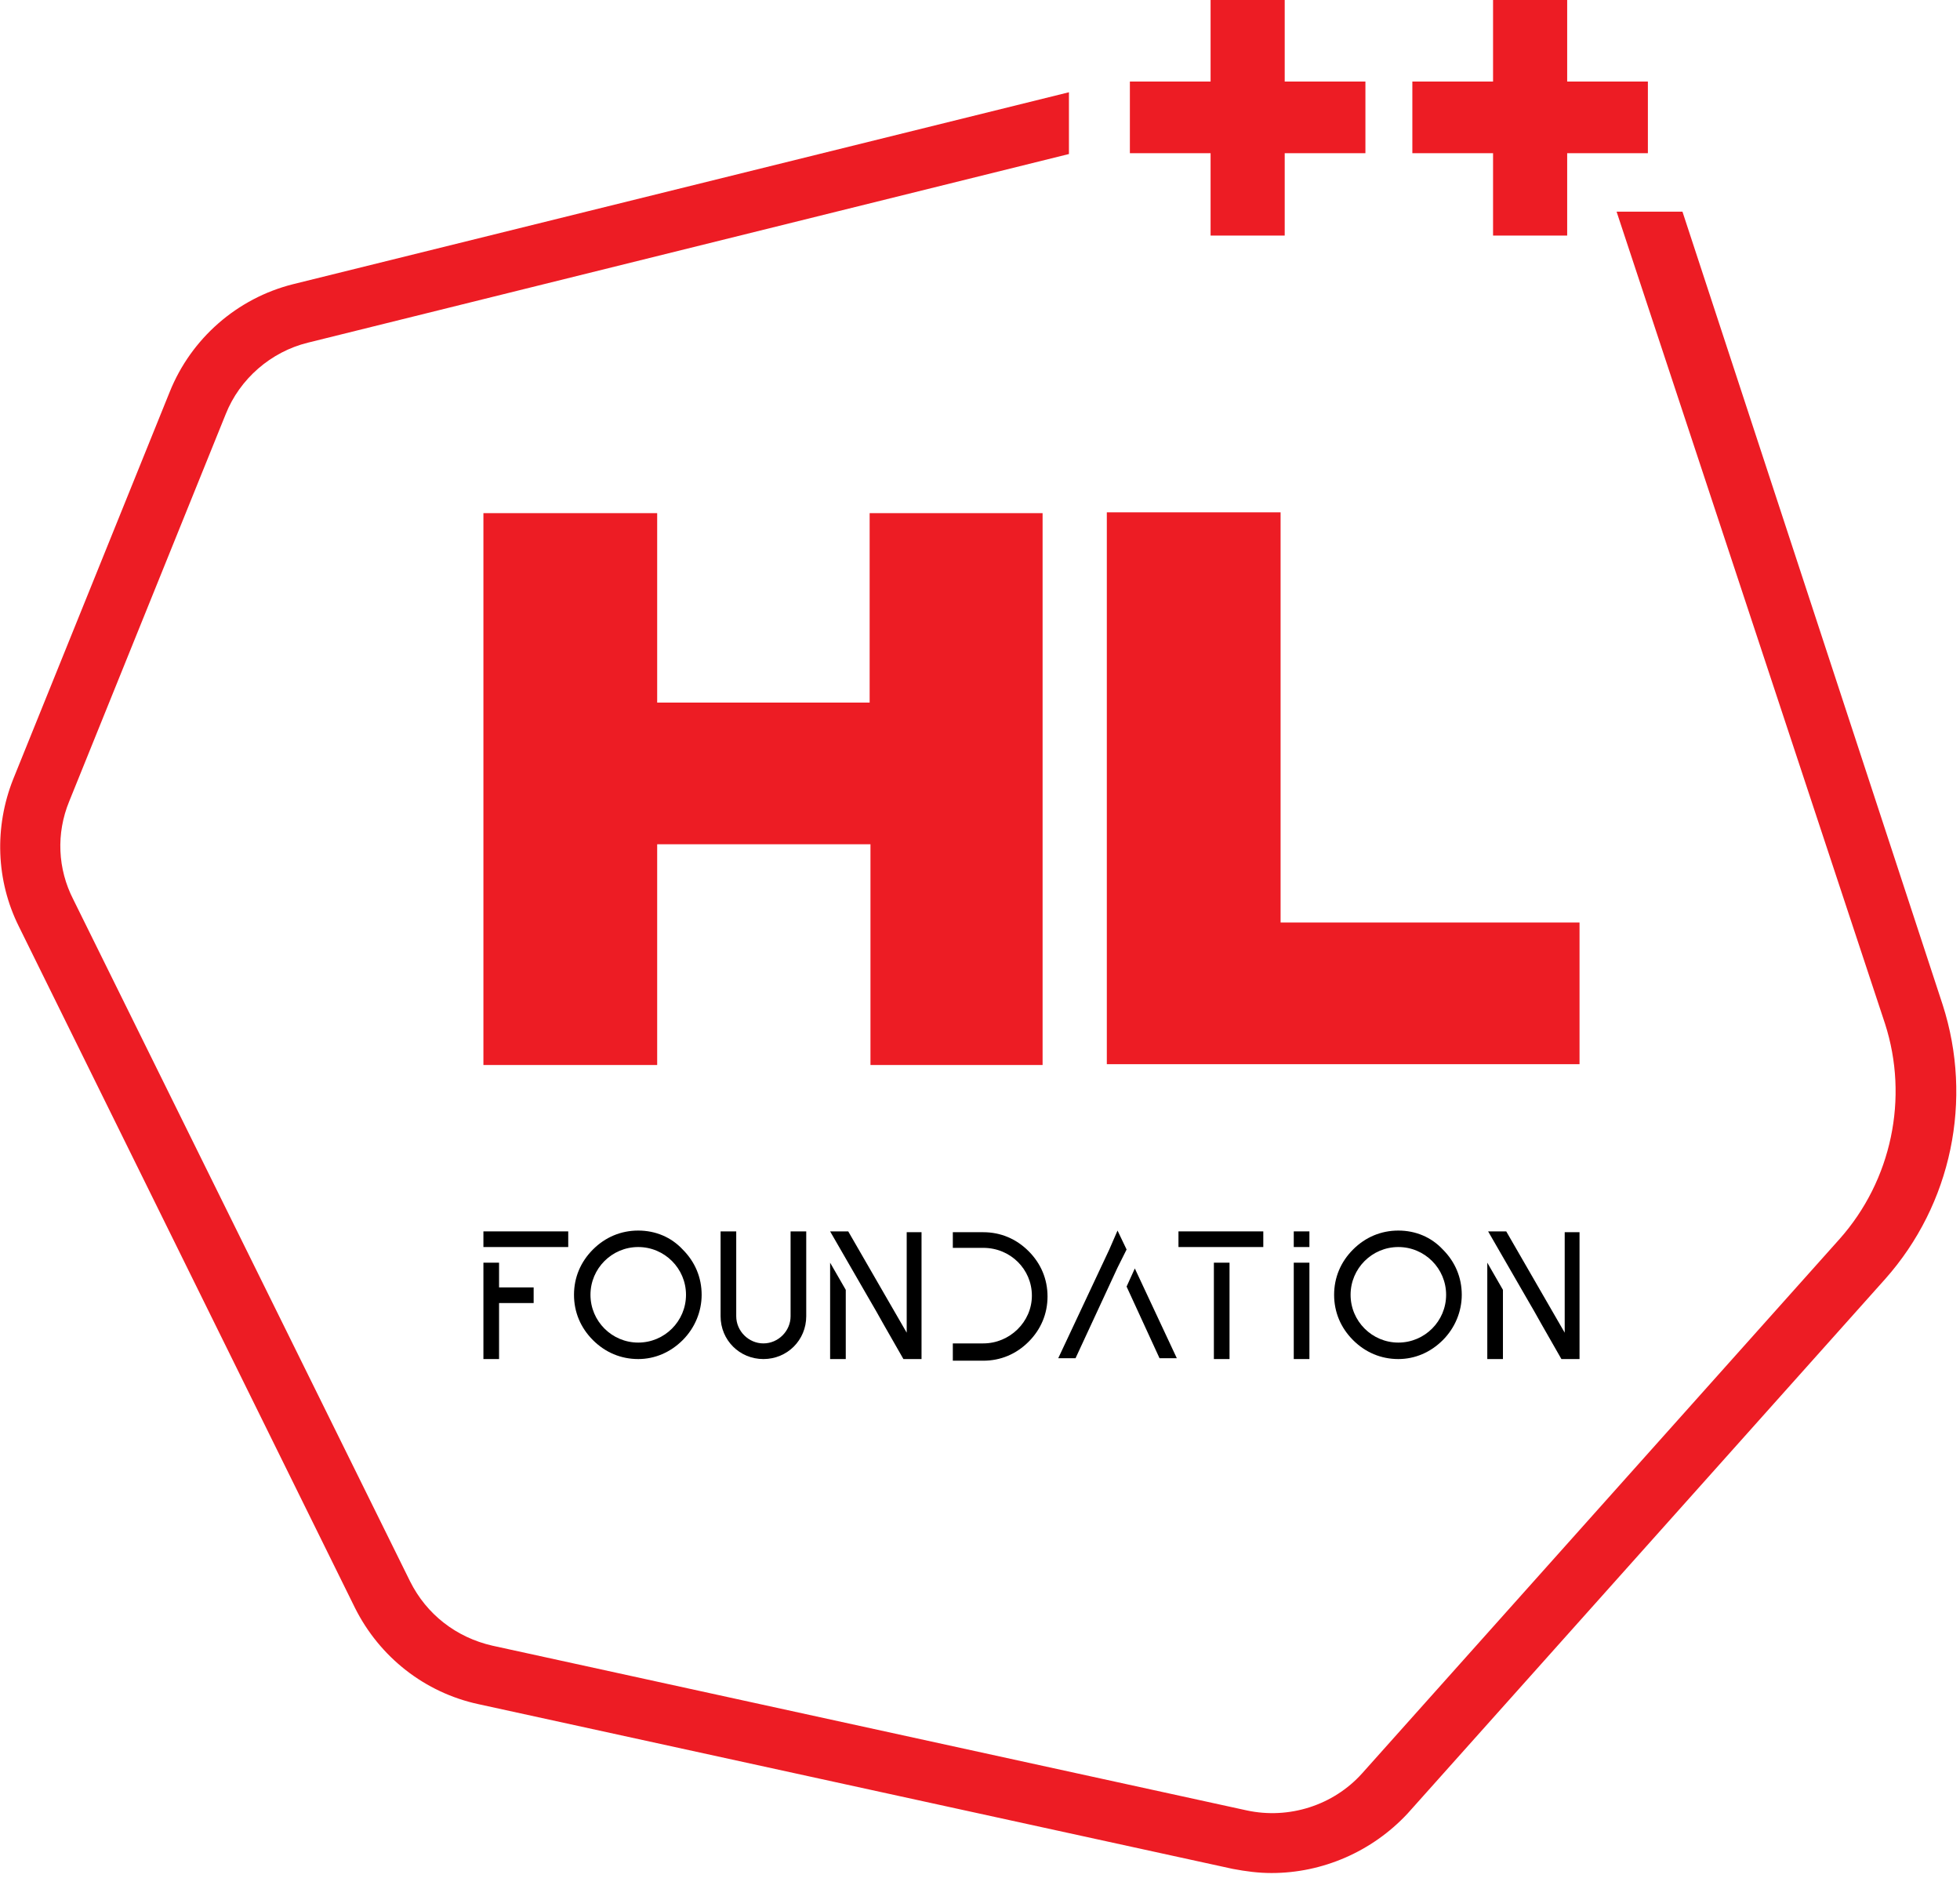 <?xml version="1.0" encoding="UTF-8"?> <svg xmlns="http://www.w3.org/2000/svg" width="238" height="228" viewBox="0 0 238 228" fill="none"> <path d="M69 149.5V151.4H58.7V149.5H69ZM60.6 156.3H64.8V158.2H60.6V165H58.7V158.2V156.3V153.3H60.6V156.3V156.3Z" fill="black"></path> <path d="M72 162.7C70.5 161.2 69.7 159.3 69.7 157.2C69.7 155.1 70.5 153.2 72 151.7C73.5 150.2 75.4 149.4 77.5 149.4C79.6 149.4 81.5 150.2 82.9 151.7C84.4 153.2 85.2 155.1 85.2 157.2C85.2 159.2 84.4 161.2 82.9 162.7C81.4 164.2 79.5 165 77.5 165C75.4 165 73.5 164.2 72 162.7ZM71.7 157.2C71.7 160.4 74.3 163 77.5 163C80.7 163 83.3 160.4 83.3 157.2C83.3 154 80.7 151.4 77.5 151.4C74.3 151.4 71.7 154 71.7 157.2Z" fill="black"></path> <path d="M87.5 159.8V149.5H89.4V159.8C89.4 161.6 90.9 163.1 92.7 163.1C94.5 163.1 96 161.6 96 159.8V149.5H97.9V159.8C97.9 162.7 95.6 165 92.7 165C89.8 165 87.5 162.7 87.5 159.8Z" fill="black"></path> <path d="M111.9 149.5V165H109.7L107.3 160.8L106.4 159.2L105.3 157.3L100.8 149.5H103L107.5 157.3L110.1 161.8V149.6H111.9V149.5ZM100.8 153.3L102.7 156.6V165H100.8V153.3Z" fill="black"></path> <path d="M115.7 163.1H119.4C122.6 163.1 125.3 160.5 125.3 157.3C125.3 154.1 122.7 151.5 119.4 151.5H115.7V149.6H119.4C121.5 149.6 123.4 150.4 124.9 151.9C126.4 153.4 127.2 155.3 127.2 157.4C127.2 159.5 126.4 161.4 124.9 162.9C123.4 164.4 121.5 165.2 119.4 165.2H115.7V163.1Z" fill="black"></path> <path d="M136.8 151.7L135.7 153.9L130.6 164.9H128.5L134.7 151.7L135.7 149.4L136.8 151.7ZM142.9 164.9H140.8L136.8 156.2L137.8 154L142.9 164.9Z" fill="black"></path> <path d="M153.4 151.4H143.1V149.5H153.4V151.4ZM149.3 165H147.4V153.3H149.3V165Z" fill="black"></path> <path d="M159 151.4H157.1V149.5H159V151.4ZM159 165H157.1V153.3H159V165Z" fill="black"></path> <path d="M164.3 162.7C162.8 161.2 162 159.3 162 157.2C162 155.1 162.8 153.2 164.3 151.7C165.8 150.2 167.7 149.4 169.8 149.4C171.9 149.4 173.8 150.2 175.2 151.7C176.7 153.2 177.5 155.1 177.5 157.2C177.5 159.2 176.7 161.2 175.2 162.7C173.7 164.2 171.8 165 169.8 165C167.7 165 165.8 164.2 164.3 162.7ZM164 157.2C164 160.4 166.6 163 169.8 163C173 163 175.6 160.4 175.6 157.2C175.6 154 173 151.4 169.8 151.4C166.6 151.4 164 154 164 157.2Z" fill="black"></path> <path d="M191.8 149.5V165H189.6L187.2 160.8L186.3 159.2L185.2 157.3L180.7 149.5H182.9L187.4 157.3L190 161.8V149.6H191.8V149.5ZM180.6 153.3L182.5 156.6V165H180.6V153.3Z" fill="black"></path> <path d="M154.4 227.4C152.8 227.4 151.3 227.2 149.7 226.9L58.1 206.9C51.6 205.5 46.1 201.2 43.1 195.2L2.3 112.5C-0.5 106.9 -0.7 100.4 1.6 94.6L20.6 47.6C23.2 41.1 28.8 36.2 35.6 34.5L129.8 11.2V18.7L37.4 41.6C32.9 42.7 29.1 46 27.4 50.3L8.4 97.3C6.8 101.2 7 105.5 8.9 109.2L49.8 192C51.8 196 55.4 198.8 59.8 199.8L151.4 219.8C156.5 220.9 161.9 219.2 165.4 215.3L223.4 150.4C229.7 143.3 231.8 133.3 228.9 124.3L196.3 25.7H204.3L235.9 122C239.6 133.5 237 146.2 228.9 155.3L170.9 220.2C166.6 224.8 160.6 227.4 154.4 227.4Z" fill="#ED1C24"></path> <path d="M165.8 18.6H156V28.6H147V18.6H137.2V9.9H147V0H156V9.9H165.8V18.6Z" fill="#ED1C24"></path> <path d="M200.1 18.6H190.3V28.6H181.3V18.6H171.5V9.9H181.3V0H190.3V9.9H200.1V18.6Z" fill="#ED1C24"></path> <path d="M126.7 129.3H105.7V102.5H79.8V129.3H58.7V62.3H79.8V85.3H105.6V62.3H126.6V129.3H126.7Z" fill="#ED1C24"></path> <path d="M155.4 112H191.8V129.2H134.4V62.2H155.5V112H155.4Z" fill="#ED1C24"></path> </svg> 